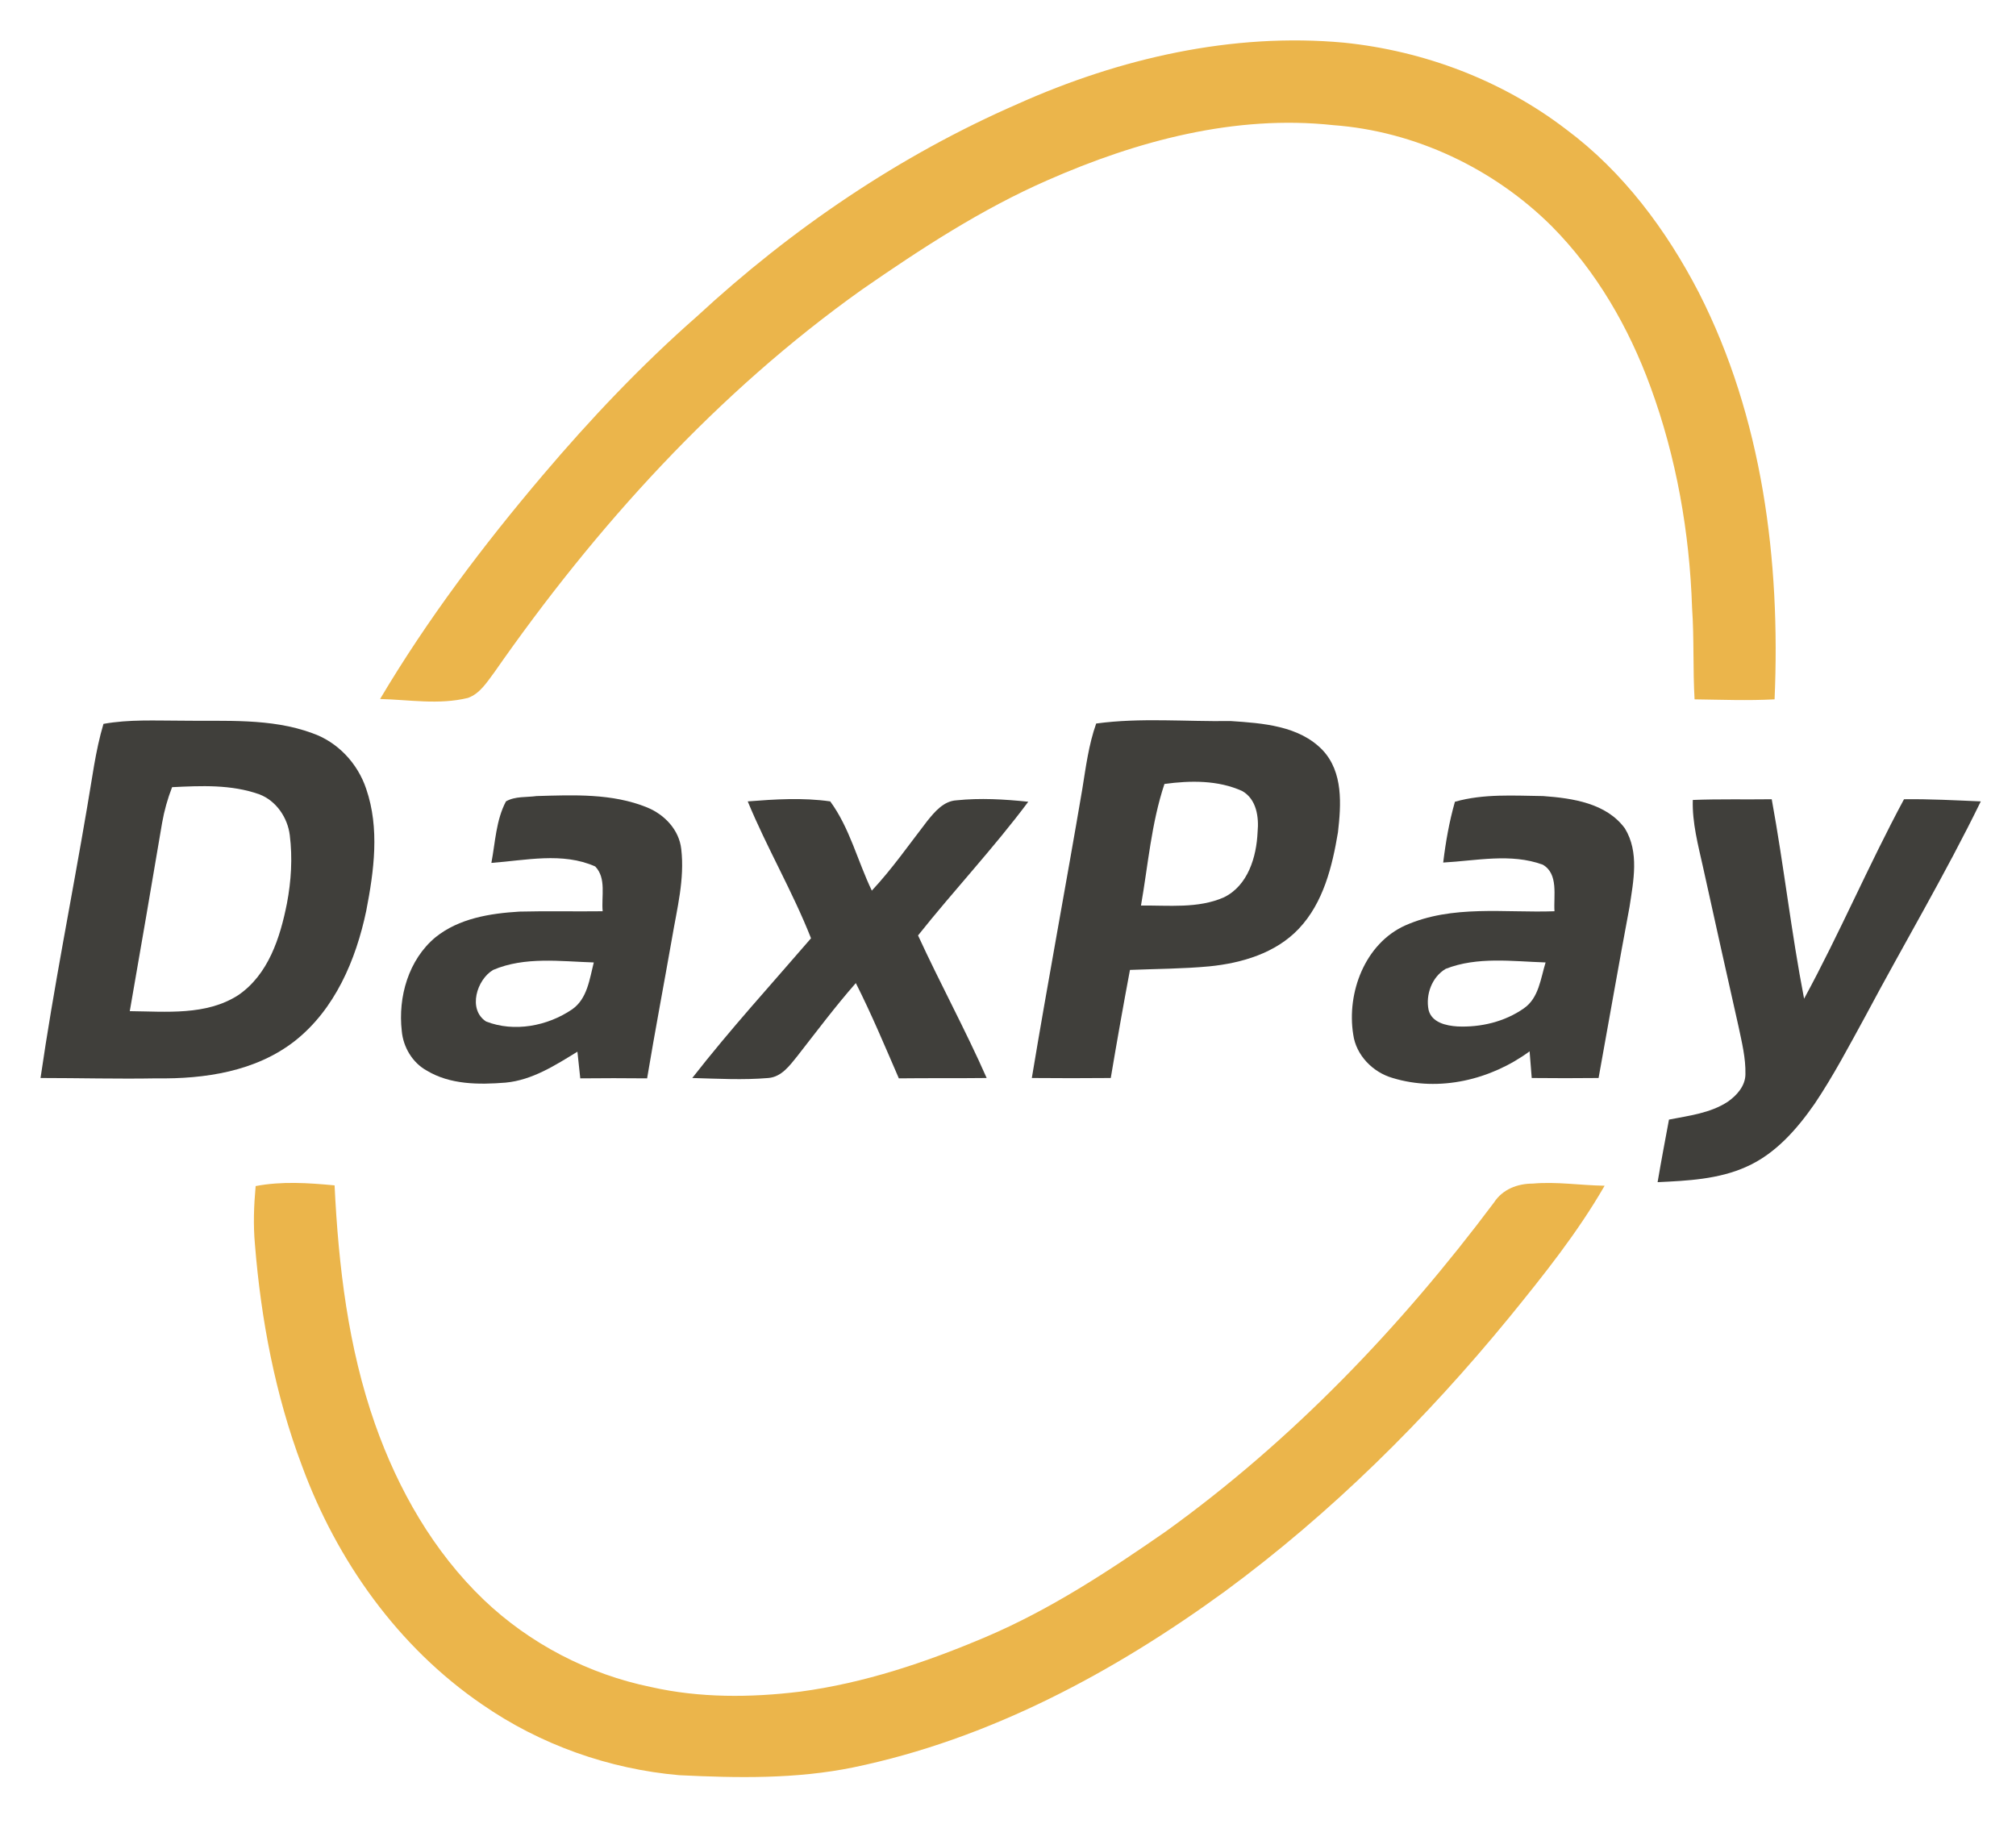 <svg version="1.2" xmlns="http://www.w3.org/2000/svg" viewBox="0 0 567 513" width="567" height="513">
  <title>dax-pay-无汉字-svg</title>
  <style>
    .s0 { fill: #ebb54b }
    .s1 { fill: #403f3b }
  </style>
  <g id="#ffffffff">
  </g>
  <g id="#ebb54bff">
    <path id="Layer" class="s0" d="m286.3 29.2c28.6-12.8 60.3-20.1 91.7-17.2 22.5 2.3 44.5 10.6 62.5 24.4 16 11.9 28.2 28.3 37.3 45.9 17.9 35.1 23 75.4 21.3 114.4-7.5 0.4-15 0.1-22.5 0-0.5-8.5-0.1-17.1-0.7-25.7-0.7-21.2-4.4-42.3-11.7-62.2-6.1-16.7-15.2-32.5-27.8-45.2-16.3-16.2-38.4-26.7-61.4-28.4-27.6-3-55.2 4.4-80.4 15.5-18.5 8.1-35.5 19.2-52.1 30.7-40.8 29-74.9 66.7-103.4 107.6-2.1 2.8-4.1 6.1-7.5 7.3-8.2 2-16.5 0.5-24.7 0.3 13.3-22.4 29-43.2 45.8-63 13.4-15.8 27.7-30.9 43.3-44.6 26.6-24.6 57-45.3 90.3-59.8z"/>
    <path id="Layer" class="s0" d="m71.9 333.6c7.3-1.4 14.8-0.9 22.2-0.2 1.1 22.7 3.8 45.6 11.4 67.2 6.5 18.4 16.4 35.8 30.6 49.4 12.9 12.3 29.4 20.9 47 24.5 13.7 3.1 28 3 41.9 1.3 18.1-2.4 35.6-8.3 52.3-15.4 18.1-7.7 34.5-18.5 50.5-29.6 35.6-25.6 66.2-57.6 92.4-92.6 2.4-3.7 6.6-5.3 10.9-5.3 6.7-0.6 13.4 0.5 20.2 0.6-7.6 13.2-17.2 25.2-26.8 37-23.5 28.7-50.1 55.1-80 77.1-31.3 22.8-66.3 41.6-104.5 49.5-16.1 3.3-32.6 3-48.9 2.2-19.8-1.7-39.2-8.6-55.5-19.9-23.7-16.2-40.9-40.5-50.7-67.2-7.5-19.9-11.5-41.1-13.2-62.2-0.5-5.5-0.3-10.9 0.2-16.4z"/>
  </g>
  <g id="#403f3bff">
    <path id="Layer" fill-rule="evenodd" class="s1" d="m29.1 203.6c7.2-1.3 14.6-0.9 21.9-0.9 12.3 0.2 25.1-0.8 36.8 3.5 7.2 2.5 12.8 8.5 15.2 15.7 3.8 11.1 2.2 23 0 34.3-2.9 13.8-8.8 27.7-20.1 36.6-11 8.6-25.4 10.7-38.9 10.5-10.9 0.2-21.7-0.1-32.6-0.1 3.7-25.5 8.8-50.7 13.1-76.1 1.4-7.9 2.3-15.8 4.6-23.5zm16.5 27.8c-3 17.7-6 35.3-9.1 53 10.2 0.1 21.5 1.3 30.5-4.5 8.5-5.8 11.8-16.2 13.7-25.8 1.2-6.3 1.6-12.8 0.8-19.2-0.6-4.9-3.8-9.7-8.6-11.5-7.9-2.8-16.3-2.4-24.5-2q-1.9 4.9-2.8 10z"/>
    <path id="Layer" fill-rule="evenodd" class="s1" d="m308.3 203.5c12.5-1.7 25.2-0.5 37.8-0.7 9 0.6 19.3 1.3 25.9 8.2 5.8 6.2 5.2 15.3 4.3 23.1-1.6 9.6-4.1 19.8-11 27.1-6.5 6.9-16.1 9.7-25.2 10.6-7.5 0.7-14.9 0.7-22.3 1-1.9 10.1-3.7 20.3-5.4 30.4q-11.1 0.1-22.2 0c4.5-27.1 9.6-54.2 14.2-81.3 1-6.2 1.8-12.5 3.9-18.4zm19.2 17c-3.7 11.1-4.6 22.8-6.6 34.2 7.8-0.1 16 0.9 23.3-2.3 6.8-3.3 9.2-11.4 9.5-18.4 0.4-4.2-0.3-9.2-4.3-11.5-6.8-3.1-14.6-3-21.9-2z"/>
    <path id="Layer" fill-rule="evenodd" class="s1" d="m142.3 225.4c2.6-1.5 5.8-1.1 8.6-1.5 10.4-0.3 21.3-0.8 31.1 3.2 4.9 2 9 6.3 9.6 11.7 1 8.5-1.2 16.8-2.6 25.1-2.3 13.1-4.8 26.2-7 39.4q-9.4-0.1-18.8 0c-0.3-2.5-0.5-5-0.8-7.5-6.2 3.8-12.7 8-20.2 8.7-7.5 0.6-15.6 0.6-22.2-3.4-4-2.2-6.6-6.6-7-11.1-1.1-9.6 1.9-20.1 9.5-26.4 6.6-5.3 15.3-6.7 23.6-7.2 7.8-0.2 15.6 0 23.4-0.1-0.4-4.2 1.1-9.3-2.1-12.6-9.2-4.1-19.6-1.7-29.2-1 1.1-5.8 1.3-12 4.1-17.3zm-3.6 47.4c-4.6 2.7-7.2 11.1-2 14.5 7.9 3.1 17.3 1.3 24.2-3.4 4.3-3 4.9-8.5 6.1-13.2-9.4-0.3-19.4-1.7-28.3 2.1z"/>
    <path id="Layer" fill-rule="evenodd" class="s1" d="m409.2 225.5c8.1-2.3 16.6-1.7 24.8-1.6 8.3 0.6 17.8 2 23 9.1 4.1 6.7 2.4 14.8 1.3 22.1-3 16-5.8 32.1-8.7 48.1q-9.4 0.1-18.8 0-0.3-3.7-0.6-7.5c-10.9 8-25.4 11.5-38.5 7.5-5.6-1.6-10.3-6.4-11.1-12.2-1.9-11.8 3.3-25.6 14.6-30.7 13.3-5.9 28-3.5 42-4-0.3-4.3 1.2-10.5-3.3-13.1-9-3.3-18.7-1.1-28-0.6 0.7-5.8 1.7-11.5 3.3-17.1zm-2.6 47c-3.9 2.3-5.7 7.3-4.8 11.6 0.9 3.5 4.9 4.4 8.1 4.6 6.5 0.3 13.3-1.3 18.7-5.1 4.2-2.9 4.7-8.4 6.1-12.9-9.3-0.3-19.2-1.7-28.1 1.8z"/>
    <path id="Layer" class="s1" d="m210.3 225.4c7.7-0.6 15.5-1.1 23.2 0 5.5 7.5 7.7 16.8 11.7 25.1 5.7-6.1 10.5-13 15.6-19.6 2.1-2.6 4.6-5.6 8.2-5.8 6.7-0.7 13.5-0.3 20.2 0.4-9.7 13-20.9 24.9-31 37.6 6.2 13.5 13.3 26.5 19.3 40.1-8.3 0.1-16.5 0-24.7 0.1-3.9-9-7.7-18.1-12.1-26.8-5.8 6.6-11.1 13.7-16.5 20.6-2.1 2.6-4.4 5.8-8.1 6.1-7.1 0.6-14.2 0.2-21.4 0 10.6-13.6 22.2-26.3 33.4-39.3-5.2-13.2-12.4-25.4-17.8-38.5z"/>
    <path id="Layer" class="s1" d="m476.1 225c7.4-0.3 14.8-0.1 22.2-0.2 3.4 18.6 5.5 37.5 9.1 56.1 10-18.4 18.2-37.7 28.1-56.1 7.2-0.1 14.4 0.3 21.6 0.6-10 20.5-21.7 40.2-32.4 60.3-4.6 8.4-9 16.8-14.3 24.7-5 7.2-11.1 14.2-19.3 17.8-7.8 3.5-16.5 3.9-24.9 4.3 1-5.9 2.1-11.7 3.2-17.6 5.6-1.1 11.6-1.8 16.5-5 2.6-1.8 5-4.5 5-7.8 0.1-4.5-1-8.9-1.9-13.2-3.4-15-6.7-30-10-44.9-1.4-6.3-3.1-12.6-2.9-19z"/>
  </g>
</svg>
